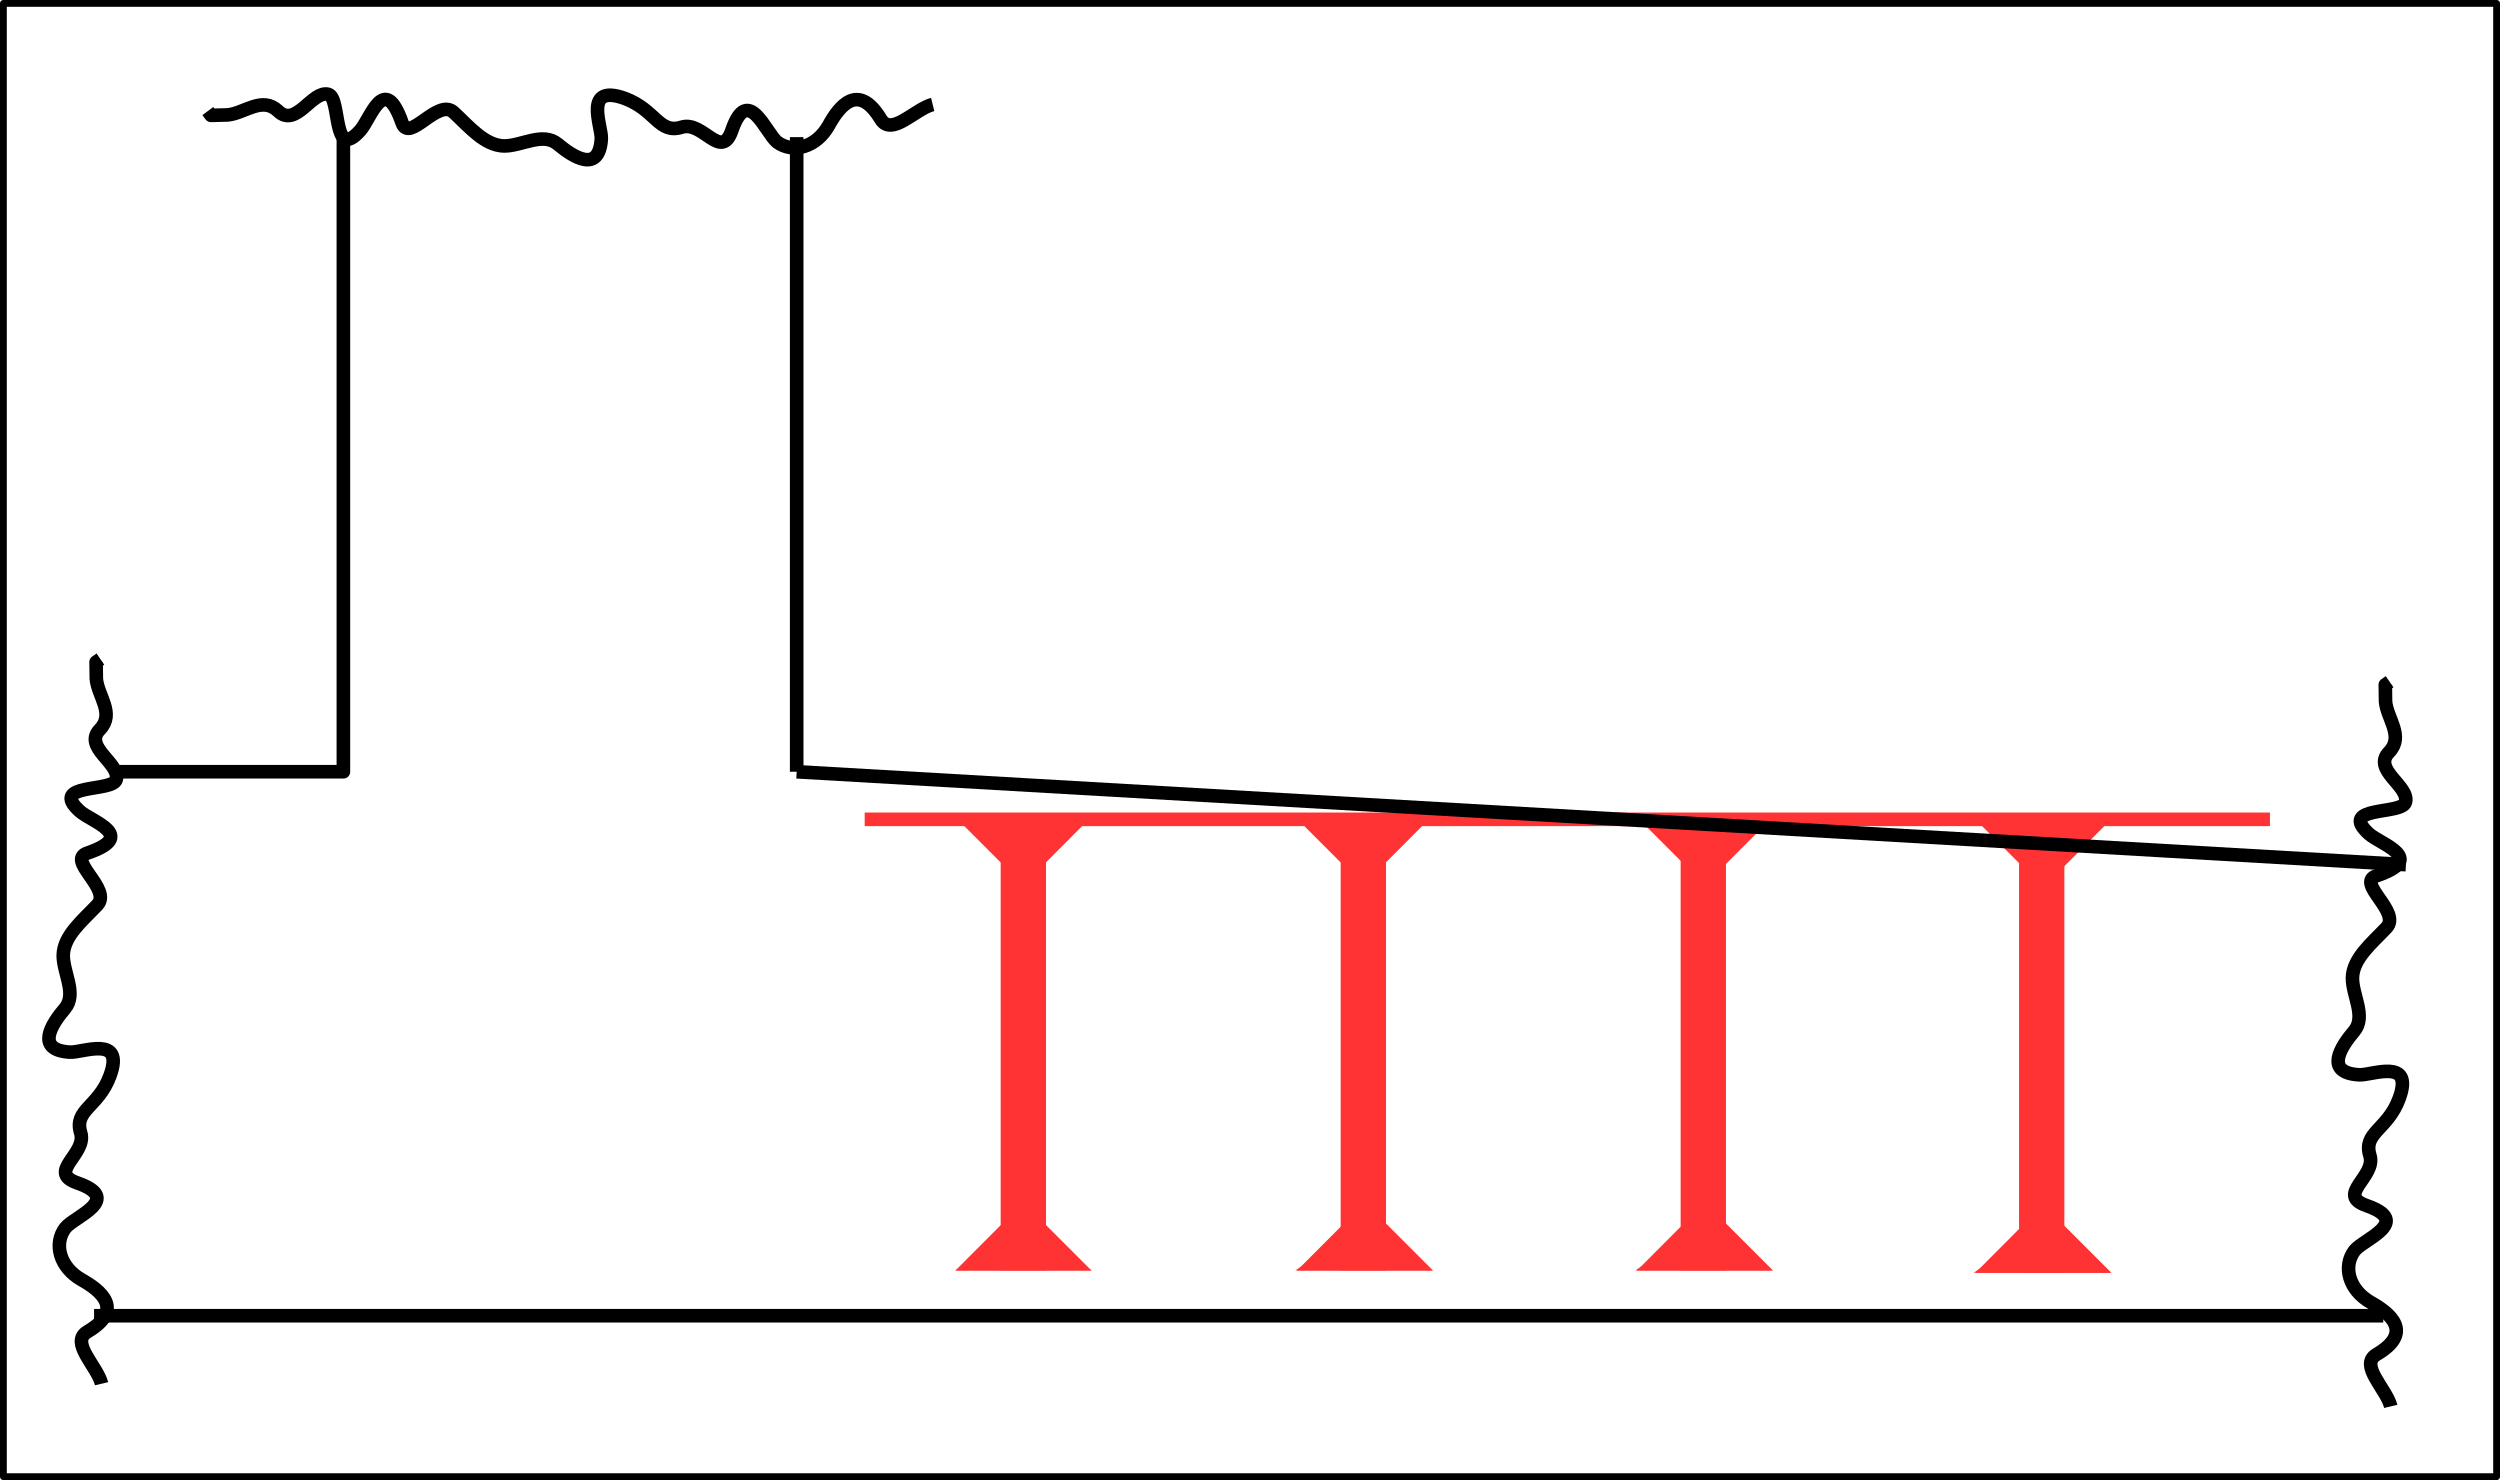 <?xml version="1.0" encoding="UTF-8"?>

<svg version="1.2" baseProfile="tiny" width="100%" height="100%" viewBox="985 22485 11030 6530" preserveAspectRatio="xMidYMid" fill-rule="evenodd" stroke-width="28.222" stroke-linejoin="round" xmlns="http://www.w3.org/2000/svg" xmlns:ooo="http://xml.openoffice.org/svg/export" xmlns:xlink="http://www.w3.org/1999/xlink" xml:space="preserve">
 <defs class="ClipPathGroup">
  <clipPath id="presentation_clip_path" clipPathUnits="userSpaceOnUse">
   <rect x="985" y="22485" width="11030" height="6530"/>
  </clipPath>
 </defs>
 <defs class="TextShapeIndex">
  <g ooo:slide="id1" ooo:id-list="id3 id4 id5 id6 id7 id8 id9 id10 id11 id12 id13 id14 id15 id16 id17 id18 id19 id20 id21 id22 id23 id24 id25 id26 id27 id28 id29 id30 id31"/>
 </defs>
 <defs class="EmbeddedBulletChars">
  <g id="bullet-char-template(57356)" transform="scale(0,-0)">
   <path d="M 580,1141 L 1163,571 580,0 -4,571 580,1141 Z"/>
  </g>
  <g id="bullet-char-template(57354)" transform="scale(0,-0)">
   <path d="M 8,1128 L 1137,1128 1137,0 8,0 8,1128 Z"/>
  </g>
  <g id="bullet-char-template(10146)" transform="scale(0,-0)">
   <path d="M 174,0 L 602,739 174,1481 1456,739 174,0 Z M 1358,739 L 309,1346 659,739 1358,739 Z"/>
  </g>
  <g id="bullet-char-template(10132)" transform="scale(0,-0)">
   <path d="M 2015,739 L 1276,0 717,0 1260,543 174,543 174,936 1260,936 717,1481 1274,1481 2015,739 Z"/>
  </g>
  <g id="bullet-char-template(10007)" transform="scale(0,-0)">
   <path d="M 0,-2 C -7,14 -16,27 -25,37 L 356,567 C 262,823 215,952 215,954 215,979 228,992 255,992 264,992 276,990 289,987 310,991 331,999 354,1012 L 381,999 492,748 772,1049 836,1024 860,1049 C 881,1039 901,1025 922,1006 886,937 835,863 770,784 769,783 710,716 594,584 L 774,223 C 774,196 753,168 711,139 L 727,119 C 717,90 699,76 672,76 641,76 570,178 457,381 L 164,-76 C 142,-110 111,-127 72,-127 30,-127 9,-110 8,-76 1,-67 -2,-52 -2,-32 -2,-23 -1,-13 0,-2 Z"/>
  </g>
  <g id="bullet-char-template(10004)" transform="scale(0,-0)">
   <path d="M 285,-33 C 182,-33 111,30 74,156 52,228 41,333 41,471 41,549 55,616 82,672 116,743 169,778 240,778 293,778 328,747 346,684 L 369,508 C 377,444 397,411 428,410 L 1163,1116 C 1174,1127 1196,1133 1229,1133 1271,1133 1292,1118 1292,1087 L 1292,965 C 1292,929 1282,901 1262,881 L 442,47 C 390,-6 338,-33 285,-33 Z"/>
  </g>
  <g id="bullet-char-template(9679)" transform="scale(0,-0)">
   <path d="M 813,0 C 632,0 489,54 383,161 276,268 223,411 223,592 223,773 276,916 383,1023 489,1130 632,1184 813,1184 992,1184 1136,1130 1245,1023 1353,916 1407,772 1407,592 1407,412 1353,268 1245,161 1136,54 992,0 813,0 Z"/>
  </g>
  <g id="bullet-char-template(8226)" transform="scale(0,-0)">
   <path d="M 346,457 C 273,457 209,483 155,535 101,586 74,649 74,723 74,796 101,859 155,911 209,963 273,989 346,989 419,989 480,963 531,910 582,859 608,796 608,723 608,648 583,586 532,535 482,483 420,457 346,457 Z"/>
  </g>
  <g id="bullet-char-template(8211)" transform="scale(0,-0)">
   <path d="M -4,459 L 1135,459 1135,606 -4,606 -4,459 Z"/>
  </g>
 </defs>
 <defs class="TextEmbeddedBitmaps"/>
 <g class="SlideGroup">
  <g>
   <g id="id1" class="Slide" clip-path="url(#presentation_clip_path)">
    <g class="Page">
     <g class="com.sun.star.drawing.LineShape">
      <g id="id3">
       <path fill="none" stroke="rgb(255,51,51)" stroke-width="60" stroke-linejoin="round" d="M 4800,26100 L 11000,26100"/>
      </g>
     </g>
     <g class="com.sun.star.drawing.LineShape">
      <g id="id4">
       <path fill="none" stroke="rgb(255,51,51)" stroke-width="200" stroke-linejoin="round" d="M 5500,26090 L 5500,28090"/>
      </g>
     </g>
     <g class="com.sun.star.drawing.LineShape">
      <g id="id5">
       <path fill="none" stroke="rgb(255,51,51)" stroke-width="200" stroke-linejoin="round" d="M 7000,26090 L 7000,28090"/>
      </g>
     </g>
     <g class="com.sun.star.drawing.LineShape">
      <g id="id6">
       <path fill="none" stroke="rgb(255,51,51)" stroke-width="200" stroke-linejoin="round" d="M 8500,26090 L 8500,28090"/>
      </g>
     </g>
     <g class="com.sun.star.drawing.CustomShape">
      <g id="id7">
       <path fill="rgb(255,51,51)" stroke="none" d="M 5500,26290 L 5801,26090 5200,26090 5500,26290 Z M 5200,26290 L 5200,26290 Z M 5801,26089 L 5801,26089 Z"/>
      </g>
     </g>
     <g class="com.sun.star.drawing.CustomShape">
      <g id="id8">
       <path fill="rgb(255,51,51)" stroke="none" d="M 7000,26290 L 7301,26090 6700,26090 7000,26290 Z M 6700,26290 L 6700,26290 Z M 7301,26089 L 7301,26089 Z"/>
      </g>
     </g>
     <g class="com.sun.star.drawing.CustomShape">
      <g id="id9">
       <path fill="rgb(255,51,51)" stroke="none" d="M 8500,26290 L 8801,26090 8200,26090 8500,26290 Z M 8200,26290 L 8200,26290 Z M 8801,26089 L 8801,26089 Z"/>
      </g>
     </g>
     <g class="com.sun.star.drawing.CustomShape">
      <g id="id10">
       <path fill="rgb(255,51,51)" stroke="none" d="M 5500,27890 L 5801,28090 5200,28090 5500,27890 Z M 5200,27890 L 5200,27890 Z M 5801,28091 L 5801,28091 Z"/>
      </g>
     </g>
     <g class="com.sun.star.drawing.CustomShape">
      <g id="id11">
       <path fill="rgb(255,51,51)" stroke="none" d="M 7000,27890 L 7301,28090 6700,28090 7000,27890 Z M 6700,27890 L 6700,27890 Z M 7301,28091 L 7301,28091 Z"/>
      </g>
     </g>
     <g class="com.sun.star.drawing.CustomShape">
      <g id="id12">
       <path fill="rgb(255,51,51)" stroke="none" d="M 8500,27890 L 8801,28090 8200,28090 8500,27890 Z M 8200,27890 L 8200,27890 Z M 8801,28091 L 8801,28091 Z"/>
      </g>
     </g>
     <g class="com.sun.star.drawing.CustomShape">
      <g id="id13">
       <path fill="rgb(255,51,51)" stroke="none" d="M 5500,27790 L 5801,28091 5200,28091 5500,27790 Z M 5200,27790 L 5200,27790 Z M 5801,28091 L 5801,28091 Z"/>
      </g>
     </g>
     <g class="com.sun.star.drawing.CustomShape">
      <g id="id14">
       <path fill="rgb(255,51,51)" stroke="none" d="M 7007,27790 L 7308,28091 6707,28091 7007,27790 Z M 6707,27790 L 6707,27790 Z M 7308,28091 L 7308,28091 Z"/>
      </g>
     </g>
     <g class="com.sun.star.drawing.CustomShape">
      <g id="id15">
       <path fill="rgb(255,51,51)" stroke="none" d="M 8507,27790 L 8808,28091 8207,28091 8507,27790 Z M 8207,27790 L 8207,27790 Z M 8808,28091 L 8808,28091 Z"/>
      </g>
     </g>
     <g class="com.sun.star.drawing.CustomShape">
      <g id="id16">
       <path fill="rgb(255,51,51)" stroke="none" d="M 5500,26390 L 5199,26089 5800,26089 5500,26390 Z M 5800,26390 L 5800,26390 Z M 5199,26089 L 5199,26089 Z"/>
      </g>
     </g>
     <g class="com.sun.star.drawing.CustomShape">
      <g id="id17">
       <path fill="rgb(255,51,51)" stroke="none" d="M 7000,26390 L 6699,26089 7300,26089 7000,26390 Z M 7300,26390 L 7300,26390 Z M 6699,26089 L 6699,26089 Z"/>
      </g>
     </g>
     <g class="com.sun.star.drawing.CustomShape">
      <g id="id18">
       <path fill="rgb(255,51,51)" stroke="none" d="M 8507,26390 L 8206,26089 8807,26089 8507,26390 Z M 8807,26390 L 8807,26390 Z M 8206,26089 L 8206,26089 Z"/>
      </g>
     </g>
     <g class="com.sun.star.drawing.CustomShape">
      <g id="id19">
       <path fill="none" stroke="rgb(0,0,0)" stroke-width="30" stroke-linejoin="round" d="M 6500,29000 L 1000,29000 1000,22500 12000,22500 12000,29000 6500,29000 Z"/>
      </g>
     </g>
     <g class="com.sun.star.drawing.LineShape">
      <g id="id20">
       <path fill="none" stroke="rgb(0,0,0)" stroke-width="60" stroke-linejoin="round" d="M 11500,28290 L 1400,28290"/>
      </g>
     </g>
     <g class="com.sun.star.drawing.PolyLineShape">
      <g id="id21">
       <path fill="none" stroke="rgb(0,0,0)" stroke-width="60" stroke-linejoin="round" d="M 4500,25890 L 4500,25890 4500,25890 4500,23090"/>
      </g>
     </g>
     <g class="com.sun.star.drawing.PolyLineShape">
      <g id="id22">
       <path fill="none" stroke="rgb(0,0,0)" stroke-width="60" stroke-linejoin="round" d="M 2500,23090 L 2500,25890 2500,25890 1500,25890"/>
      </g>
     </g>
     <g class="com.sun.star.drawing.OpenBezierShape">
      <g id="id23">
       <path fill="none" stroke="rgb(0,0,0)" stroke-width="60" stroke-linejoin="round" d="M 11533,28690 C 11515,28614 11392,28508 11470,28461 11637,28363 11528,28278 11446,28232 11347,28176 11321,28072 11373,28003 11411,27953 11632,27876 11426,27804 11289,27756 11470,27677 11441,27583 11410,27481 11519,27470 11570,27332 11638,27148 11448,27231 11393,27227 11238,27218 11313,27103 11371,27035 11426,26970 11363,26877 11364,26799 11366,26713 11450,26646 11514,26578 11581,26508 11377,26381 11470,26349 11696,26272 11489,26211 11437,26164 11298,26038 11583,26082 11598,26024 11617,25953 11449,25881 11526,25803 11593,25733 11516,25655 11510,25580 L 11509,25506 11528,25493"/>
      </g>
     </g>
     <g class="com.sun.star.drawing.OpenBezierShape">
      <g id="id24">
       <path fill="none" stroke="rgb(0,0,0)" stroke-width="60" stroke-linejoin="round" d="M 1433,28590 C 1415,28514 1292,28408 1370,28361 1537,28263 1428,28178 1346,28132 1247,28076 1221,27972 1273,27903 1311,27853 1532,27776 1326,27704 1189,27656 1370,27577 1341,27483 1310,27381 1419,27370 1470,27232 1538,27048 1348,27131 1293,27127 1138,27118 1213,27003 1271,26935 1326,26870 1263,26777 1264,26699 1266,26613 1350,26546 1414,26478 1481,26408 1277,26281 1370,26249 1596,26172 1389,26111 1337,26064 1198,25938 1483,25982 1498,25924 1517,25853 1349,25781 1426,25703 1493,25633 1416,25555 1410,25480 L 1409,25406 1428,25393"/>
      </g>
     </g>
     <g class="com.sun.star.drawing.OpenBezierShape">
      <g id="id25">
       <path fill="none" stroke="rgb(0,0,0)" stroke-width="60" stroke-linejoin="round" d="M 5100,22946 C 5023,22965 4919,23089 4871,23011 4771,22845 4687,22955 4642,23037 4587,23136 4483,23163 4414,23112 4364,23073 4285,22853 4214,23060 4167,23197 4087,23017 3993,23046 3891,23078 3879,22970 3741,22919 3556,22853 3641,23042 3638,23097 3629,23252 3514,23178 3446,23121 3380,23066 3288,23129 3209,23129 3123,23127 3056,23045 2987,22981 2917,22915 2791,23119 2759,23027 2680,22801 2621,23009 2574,23061 2449,23201 2491,22916 2433,22901 2362,22883 2291,23051 2212,22975 2142,22908 2064,22985 1990,22992 L 1916,22994 1902,22975"/>
      </g>
     </g>
     <g class="com.sun.star.drawing.LineShape">
      <g id="id26">
       <path fill="none" stroke="rgb(255,51,51)" stroke-width="200" stroke-linejoin="round" d="M 9993,26100 L 9993,28100"/>
      </g>
     </g>
     <g class="com.sun.star.drawing.CustomShape">
      <g id="id27">
       <path fill="rgb(255,51,51)" stroke="none" d="M 9993,26300 L 10294,26100 9693,26100 9993,26300 Z M 9693,26300 L 9693,26300 Z M 10294,26099 L 10294,26099 Z"/>
      </g>
     </g>
     <g class="com.sun.star.drawing.CustomShape">
      <g id="id28">
       <path fill="rgb(255,51,51)" stroke="none" d="M 9993,27900 L 10294,28100 9693,28100 9993,27900 Z M 9693,27900 L 9693,27900 Z M 10294,28101 L 10294,28101 Z"/>
      </g>
     </g>
     <g class="com.sun.star.drawing.CustomShape">
      <g id="id29">
       <path fill="rgb(255,51,51)" stroke="none" d="M 10000,27800 L 10301,28101 9700,28101 10000,27800 Z M 9700,27800 L 9700,27800 Z M 10301,28101 L 10301,28101 Z"/>
      </g>
     </g>
     <g class="com.sun.star.drawing.CustomShape">
      <g id="id30">
       <path fill="rgb(255,51,51)" stroke="none" d="M 10000,26400 L 9699,26099 10300,26099 10000,26400 Z M 10300,26400 L 10300,26400 Z M 9699,26099 L 9699,26099 Z"/>
      </g>
     </g>
     <g class="com.sun.star.drawing.LineShape">
      <g id="id31">
       <path fill="none" stroke="rgb(0,0,0)" stroke-width="60" stroke-linejoin="round" d="M 11600,26300 L 4500,25890"/>
      </g>
     </g>
    </g>
   </g>
  </g>
 </g>
</svg>
